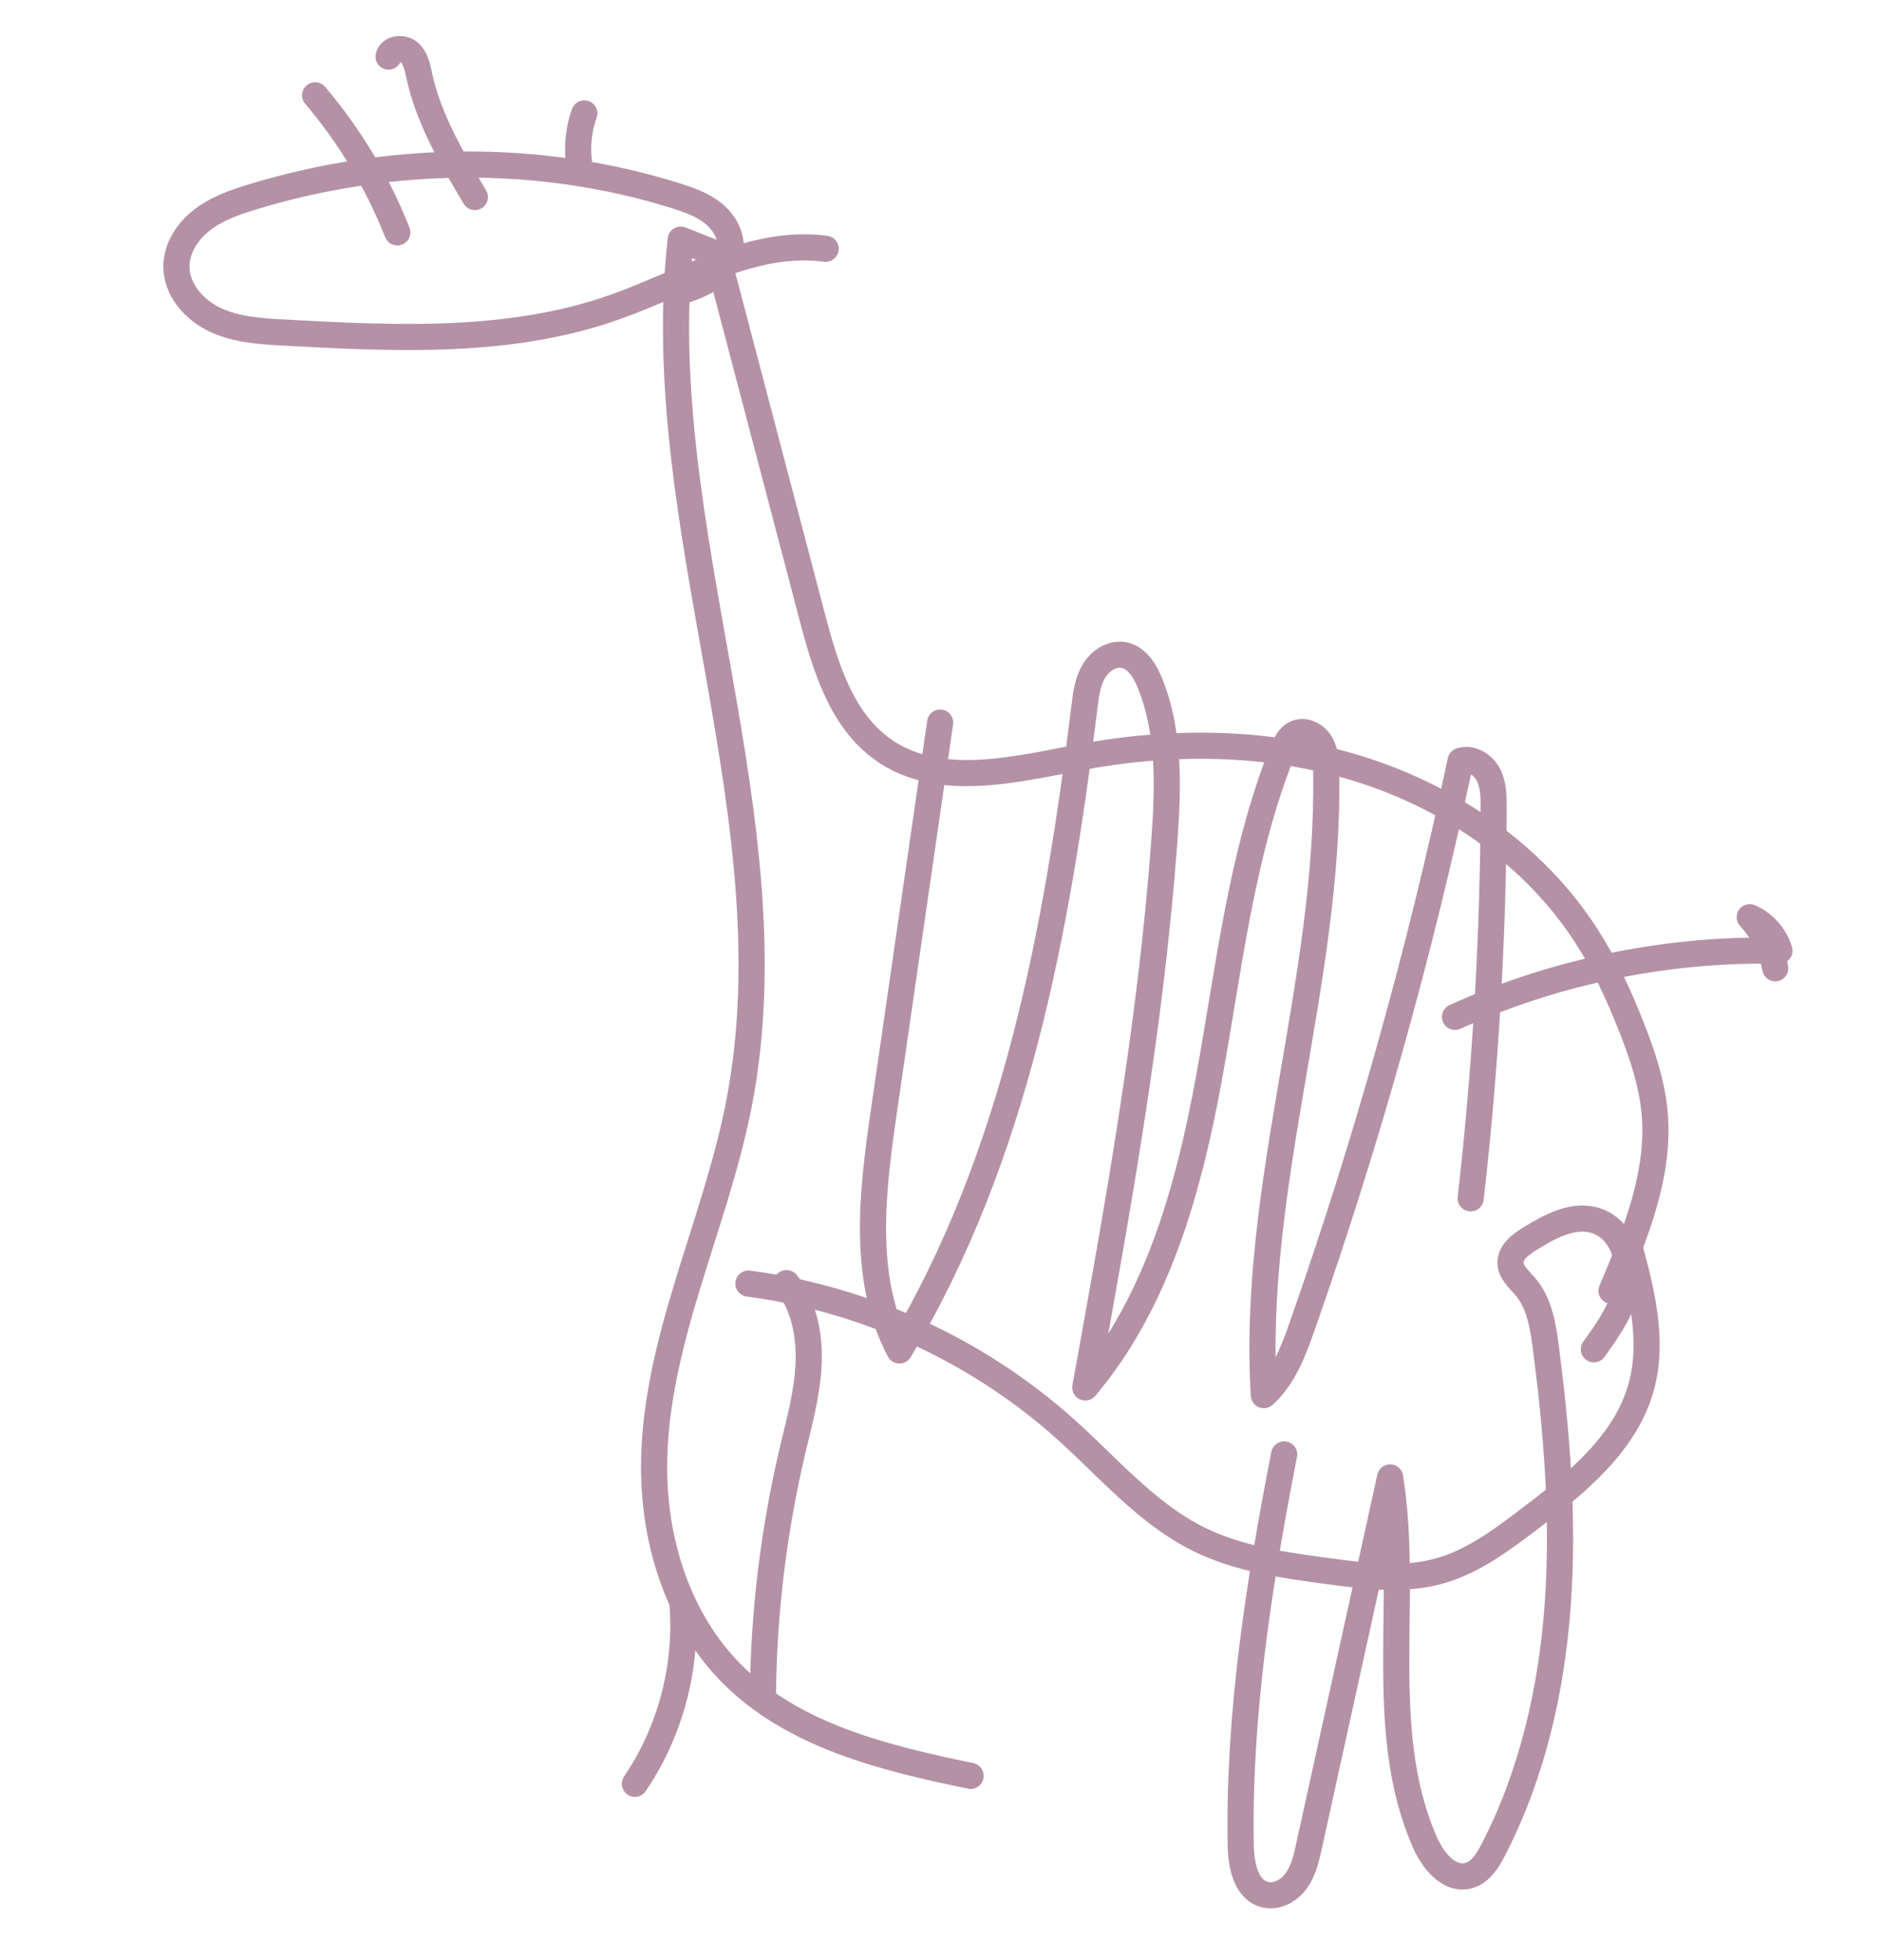 <?xml version="1.0" encoding="UTF-8"?> <svg xmlns="http://www.w3.org/2000/svg" width="72" height="75" viewBox="0 0 72 75" fill="none"><path d="M31.587 9.519C28.782 9.143 26.172 10.814 23.504 11.757C19.494 13.173 15.116 12.958 10.87 12.725C9.978 12.676 9.064 12.621 8.253 12.247C7.442 11.873 6.752 11.099 6.749 10.206C6.746 9.494 7.181 8.835 7.748 8.403C8.314 7.971 9.003 7.733 9.684 7.526C14.917 5.937 20.627 5.851 25.845 7.487C26.356 7.647 26.872 7.829 27.289 8.165C27.704 8.501 28.007 9.023 27.947 9.554C27.838 10.514 26.731 10.967 25.799 11.224" stroke="#B591A6" stroke-miterlimit="10" stroke-linecap="round" stroke-linejoin="round"></path><path d="M15.2 8.892C14.449 6.987 13.382 5.207 12.056 3.647" stroke="#B591A6" stroke-miterlimit="10" stroke-linecap="round" stroke-linejoin="round"></path><path d="M18.167 7.539C17.294 6.073 16.406 4.574 16.042 2.907C15.972 2.585 15.909 2.234 15.664 2.013C15.42 1.793 14.929 1.843 14.866 2.166" stroke="#B591A6" stroke-miterlimit="10" stroke-linecap="round" stroke-linejoin="round"></path><path d="M22.207 6.549C22.05 5.818 22.102 5.044 22.354 4.34" stroke="#B591A6" stroke-miterlimit="10" stroke-linecap="round" stroke-linejoin="round"></path><path d="M27.936 9.916C27.304 9.667 26.674 9.418 26.042 9.169C24.811 20.223 30.405 31.379 28.26 42.293C27.339 46.974 25.014 51.414 25.024 56.184C25.03 59.058 25.97 62.007 27.997 64.043C30.369 66.426 33.84 67.271 37.133 67.95" stroke="#B591A6" stroke-miterlimit="10" stroke-linecap="round" stroke-linejoin="round"></path><path d="M26.114 61.427C26.292 63.821 25.637 66.268 24.289 68.254" stroke="#B591A6" stroke-miterlimit="10" stroke-linecap="round" stroke-linejoin="round"></path><path d="M30.09 49.096C30.769 49.963 30.986 51.116 30.933 52.215C30.882 53.315 30.585 54.385 30.331 55.456C29.606 58.515 29.221 61.655 29.188 64.799" stroke="#B591A6" stroke-miterlimit="10" stroke-linecap="round" stroke-linejoin="round"></path><path d="M28.631 49.114C33.12 49.7 37.42 51.677 40.786 54.705C42.425 56.178 43.889 57.92 45.864 58.897C47.4 59.656 49.133 59.893 50.831 60.12C52.237 60.308 53.689 60.493 55.055 60.114C56.324 59.762 57.41 58.954 58.459 58.16C60.277 56.785 62.198 55.244 62.795 53.045C63.281 51.252 62.789 49.355 62.298 47.564" stroke="#B591A6" stroke-miterlimit="10" stroke-linecap="round" stroke-linejoin="round"></path><path d="M61.652 49.389C62.573 47.212 63.514 44.923 63.3 42.569C63.197 41.441 62.831 40.355 62.416 39.301C61.945 38.102 61.404 36.925 60.71 35.84C58.762 32.801 55.635 30.603 52.203 29.487C48.769 28.371 45.047 28.295 41.496 28.945C38.898 29.421 35.969 30.212 33.805 28.698C32.179 27.562 31.567 25.483 31.063 23.565C29.879 19.064 28.697 14.562 27.515 10.061" stroke="#B591A6" stroke-miterlimit="10" stroke-linecap="round" stroke-linejoin="round"></path><path d="M35.967 27.648C35.248 32.617 34.53 37.587 33.81 42.556C33.367 45.624 32.961 48.932 34.409 51.673C38.844 44.294 40.444 35.583 41.489 27.037C41.546 26.576 41.605 26.1 41.838 25.698C42.071 25.295 42.525 24.983 42.983 25.064C43.49 25.154 43.803 25.663 43.995 26.141C44.766 28.043 44.692 30.17 44.541 32.216C44.027 39.231 42.772 46.167 41.52 53.089C44.284 49.808 45.472 45.499 46.247 41.28C47.021 37.061 47.47 32.733 49.064 28.751C49.177 28.471 49.32 28.166 49.599 28.051C49.941 27.911 50.346 28.136 50.529 28.456C50.712 28.775 50.73 29.161 50.737 29.53C50.88 37.536 47.868 45.391 48.351 53.383C49.114 52.693 49.49 51.682 49.83 50.711C52.304 43.651 54.326 36.433 55.877 29.115C56.284 28.972 56.742 29.257 56.94 29.639C57.139 30.022 57.144 30.472 57.143 30.904C57.124 35.898 56.83 40.891 56.264 45.852" stroke="#B591A6" stroke-miterlimit="10" stroke-linecap="round" stroke-linejoin="round"></path><path d="M55.664 38.91C59.545 37.156 63.82 36.284 68.076 36.378C67.911 35.811 67.483 35.327 66.94 35.095C67.445 35.633 67.788 36.321 67.915 37.047" stroke="#B591A6" stroke-miterlimit="10" stroke-linecap="round" stroke-linejoin="round"></path><path d="M60.977 51.628C61.536 50.85 62.11 50.034 62.261 49.088C62.412 48.142 61.994 47.032 61.089 46.717C60.224 46.416 59.304 46.917 58.524 47.4C58.172 47.618 57.776 47.913 57.788 48.328C57.798 48.694 58.124 48.957 58.361 49.236C58.894 49.867 59.032 50.732 59.139 51.552C59.56 54.799 59.828 58.081 59.598 61.348C59.369 64.615 58.628 67.876 57.126 70.785C56.911 71.2 56.637 71.644 56.186 71.766C55.442 71.968 54.817 71.189 54.509 70.483C52.622 66.177 53.925 61.173 53.181 56.532C52.147 61.234 51.112 65.937 50.079 70.64C49.979 71.096 49.873 71.565 49.604 71.947C49.336 72.329 48.86 72.605 48.405 72.497C47.666 72.322 47.48 71.366 47.467 70.605C47.376 65.581 48.167 60.582 49.128 55.65" stroke="#B591A6" stroke-miterlimit="10" stroke-linecap="round" stroke-linejoin="round"></path></svg> 